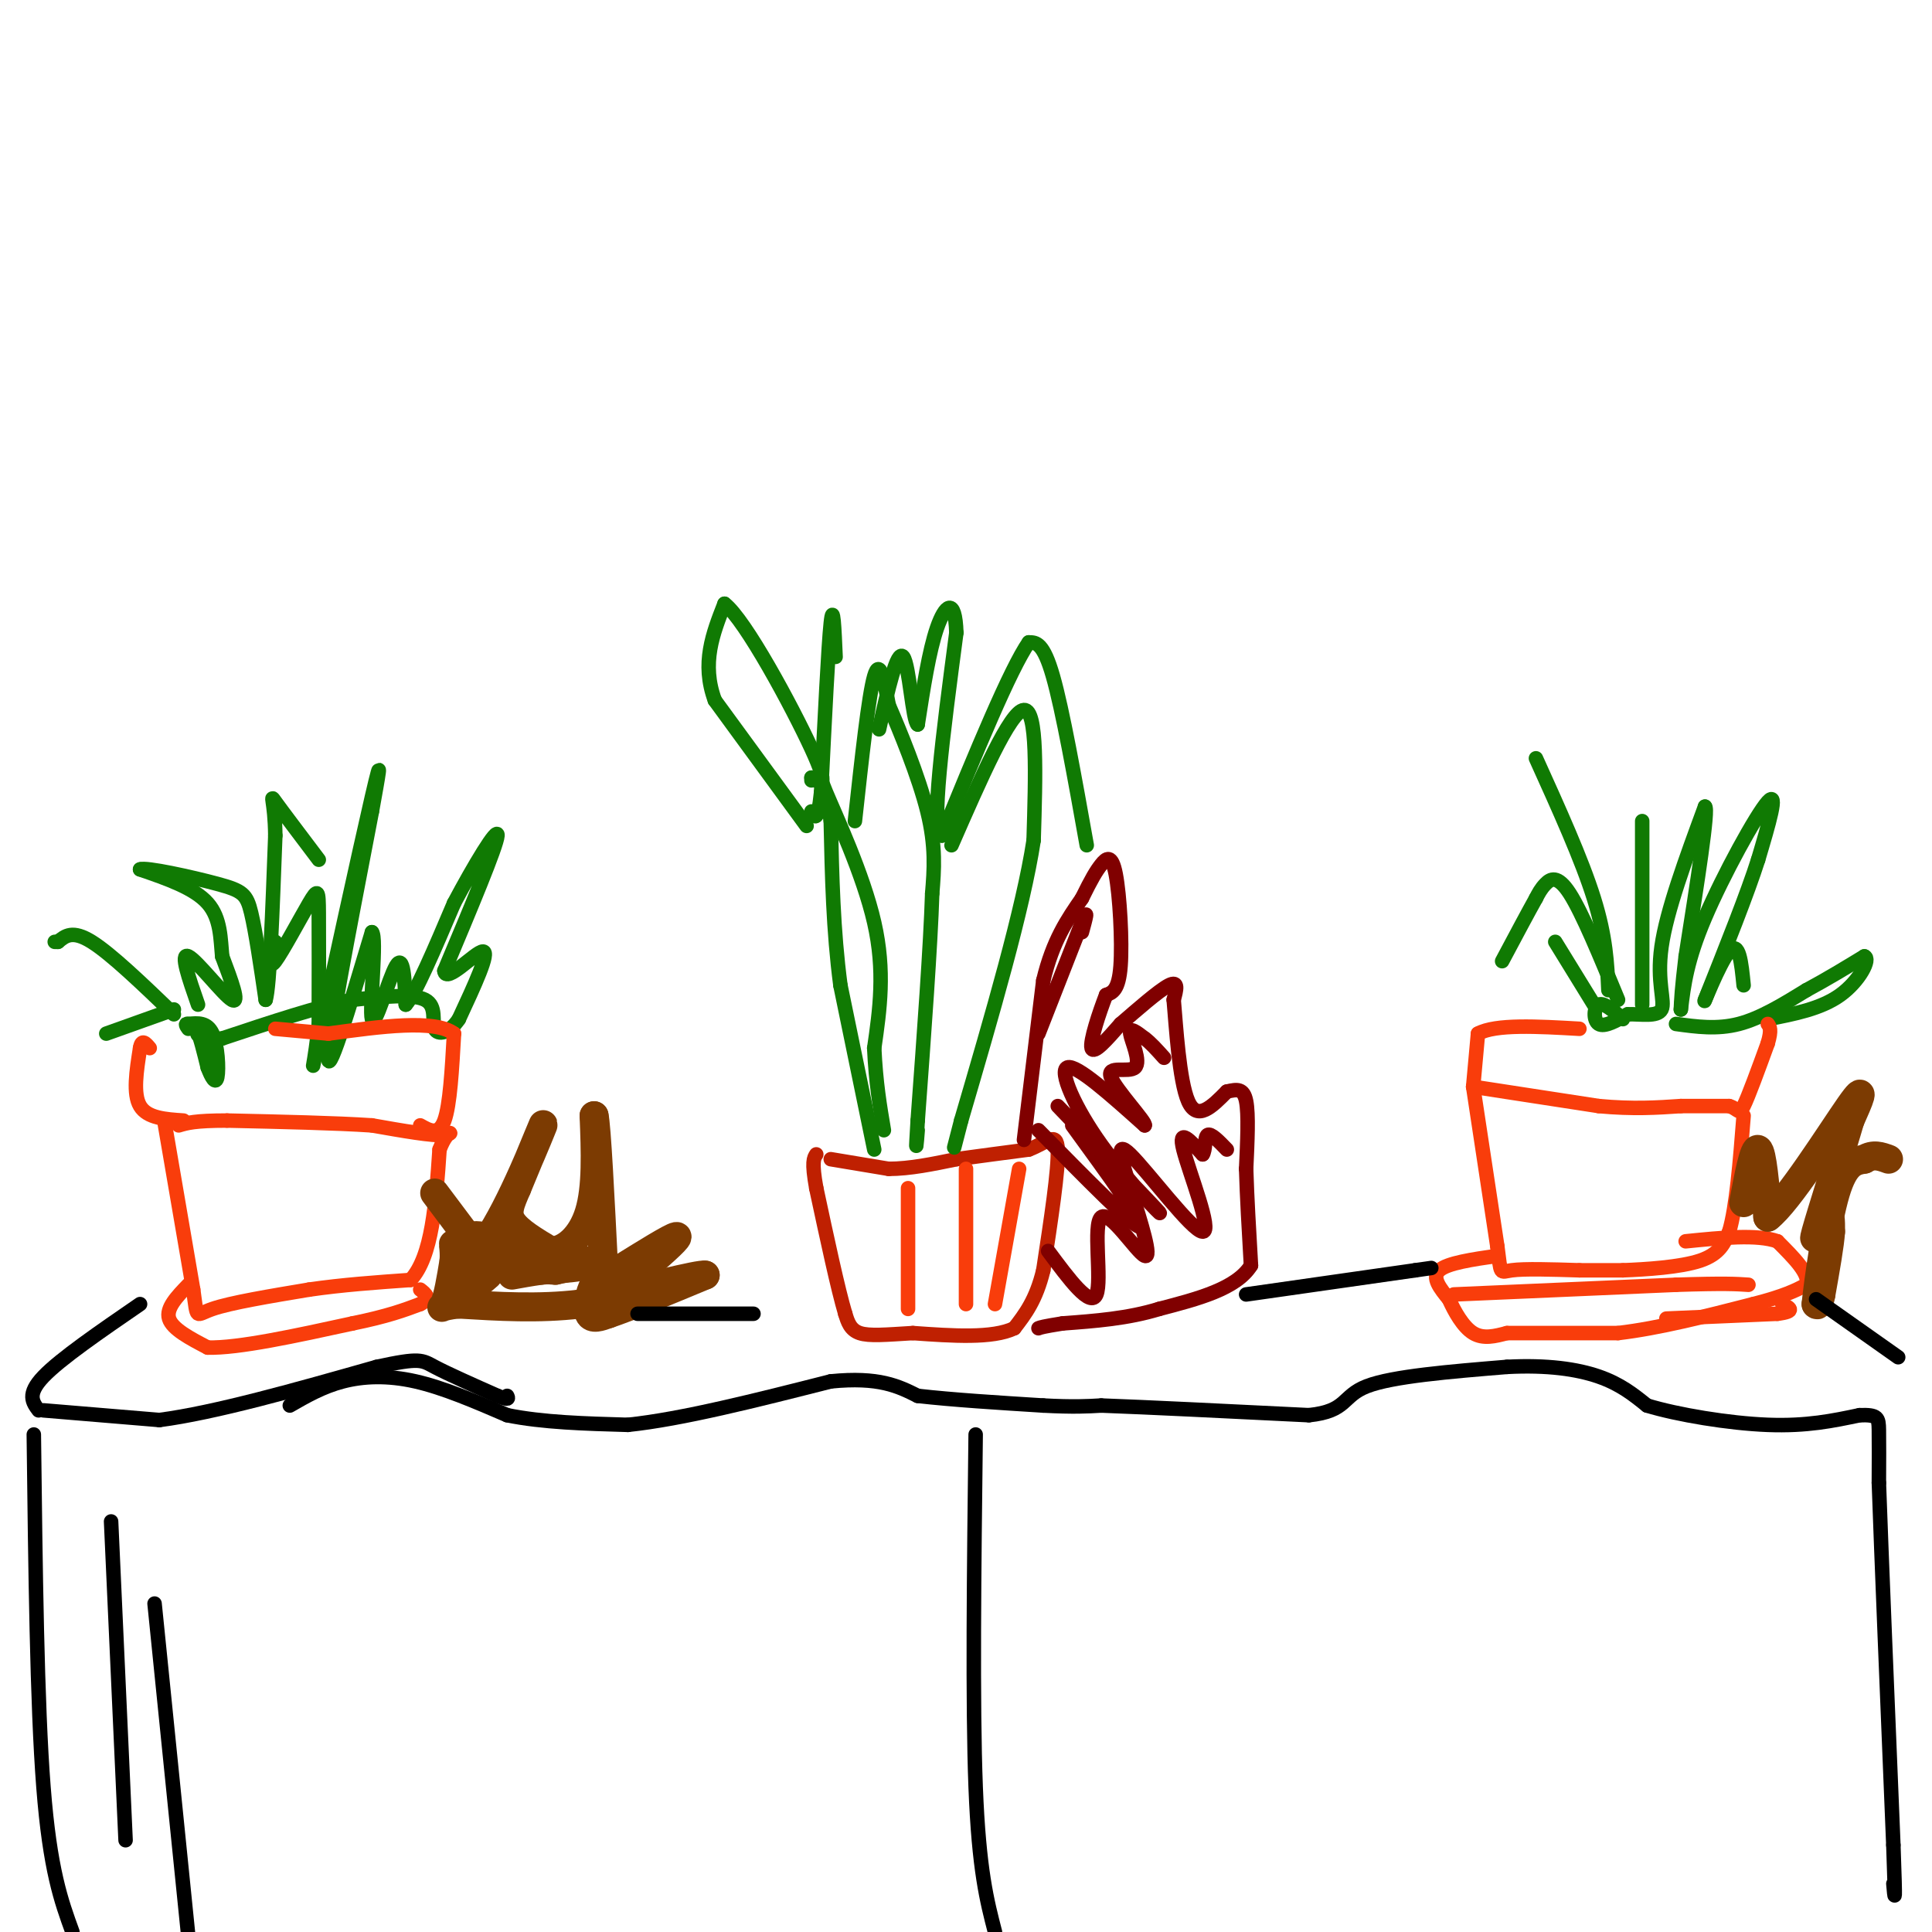 <svg viewBox='0 0 400 400' version='1.1' xmlns='http://www.w3.org/2000/svg' xmlns:xlink='http://www.w3.org/1999/xlink'><g fill='none' stroke='#BF2001' stroke-width='3' stroke-linecap='round' stroke-linejoin='round'><path d='M172,240c0.000,0.000 12.000,2.000 12,2'/><path d='M184,242c4.333,0.000 9.167,-1.000 14,-2'/><path d='M198,240c4.833,-0.667 9.917,-1.333 15,-2'/><path d='M213,238c3.800,-1.422 5.800,-3.978 6,0c0.200,3.978 -1.400,14.489 -3,25'/><path d='M216,263c-1.500,6.167 -3.750,9.083 -6,12'/><path d='M210,275c-4.500,2.167 -12.750,1.583 -21,1'/><path d='M189,276c-5.578,0.333 -9.022,0.667 -11,0c-1.978,-0.667 -2.489,-2.333 -3,-4'/><path d='M175,272c-1.500,-5.000 -3.750,-15.500 -6,-26'/><path d='M169,246c-1.000,-5.500 -0.500,-6.250 0,-7'/></g>
<g fill='none' stroke='#800000' stroke-width='3' stroke-linecap='round' stroke-linejoin='round'><path d='M212,236c0.000,0.000 4.000,-33.000 4,-33'/><path d='M216,203c2.000,-8.333 5.000,-12.667 8,-17'/><path d='M224,186c1.987,-4.053 2.955,-5.684 4,-7c1.045,-1.316 2.166,-2.316 3,2c0.834,4.316 1.381,13.947 1,19c-0.381,5.053 -1.691,5.526 -3,6'/><path d='M229,206c-1.400,3.600 -3.400,9.600 -3,11c0.400,1.400 3.200,-1.800 6,-5'/><path d='M232,212c3.111,-2.689 7.889,-6.911 10,-8c2.111,-1.089 1.556,0.956 1,3'/><path d='M243,207c0.467,5.222 1.133,16.778 3,21c1.867,4.222 4.933,1.111 8,-2'/><path d='M254,226c2.133,-0.489 3.467,-0.711 4,2c0.533,2.711 0.267,8.356 0,14'/><path d='M258,242c0.167,5.667 0.583,12.833 1,20'/><path d='M259,262c-3.000,4.833 -11.000,6.917 -19,9'/><path d='M240,271c-6.500,2.000 -13.250,2.500 -20,3'/><path d='M220,274c-4.167,0.667 -4.583,0.833 -5,1'/><path d='M215,234c9.917,10.083 19.833,20.167 21,20c1.167,-0.167 -6.417,-10.583 -14,-21'/><path d='M219,229c9.929,10.333 19.857,20.667 21,22c1.143,1.333 -6.500,-6.333 -12,-14c-5.500,-7.667 -8.857,-15.333 -7,-16c1.857,-0.667 8.929,5.667 16,12'/><path d='M237,233c0.561,-0.402 -6.035,-7.407 -7,-10c-0.965,-2.593 3.702,-0.775 5,-2c1.298,-1.225 -0.772,-5.493 -1,-7c-0.228,-1.507 1.386,-0.254 3,1'/><path d='M237,215c1.167,0.833 2.583,2.417 4,4'/><path d='M215,214c0.000,0.000 9.000,-23.000 9,-23'/><path d='M224,191c1.500,-3.500 0.750,-0.750 0,2'/><path d='M217,259c4.399,5.935 8.798,11.869 10,9c1.202,-2.869 -0.792,-14.542 1,-16c1.792,-1.458 7.369,7.298 9,8c1.631,0.702 -0.685,-6.649 -3,-14'/><path d='M234,246c-1.450,-4.995 -3.574,-10.483 0,-7c3.574,3.483 12.847,15.938 15,16c2.153,0.062 -2.813,-12.268 -4,-17c-1.187,-4.732 1.407,-1.866 4,1'/><path d='M249,239c0.667,-0.867 0.333,-3.533 1,-4c0.667,-0.467 2.333,1.267 4,3'/></g>
<g fill='none' stroke='#107A03' stroke-width='3' stroke-linecap='round' stroke-linejoin='round'><path d='M181,238c0.000,0.000 -7.000,-34.000 -7,-34'/><path d='M174,204c-1.500,-11.333 -1.750,-22.667 -2,-34'/><path d='M172,170c-1.131,-7.917 -2.958,-10.708 -1,-6c1.958,4.708 7.702,16.917 10,27c2.298,10.083 1.149,18.042 0,26'/><path d='M181,217c0.333,7.167 1.167,12.083 2,17'/><path d='M177,170c1.417,-13.000 2.833,-26.000 4,-30c1.167,-4.000 2.083,1.000 3,6'/><path d='M184,146c2.200,5.067 6.200,14.733 8,22c1.800,7.267 1.400,12.133 1,17'/><path d='M193,185c-0.333,10.667 -1.667,28.833 -3,47'/><path d='M190,232c-0.500,8.167 -0.250,5.083 0,2'/><path d='M197,175c6.083,-13.917 12.167,-27.833 15,-28c2.833,-0.167 2.417,13.417 2,27'/><path d='M214,174c-2.167,14.167 -8.583,36.083 -15,58'/><path d='M199,232c-2.500,9.667 -1.250,4.833 0,0'/><path d='M225,175c-2.500,-14.000 -5.000,-28.000 -7,-35c-2.000,-7.000 -3.500,-7.000 -5,-7'/><path d='M213,133c-3.833,5.500 -10.917,22.750 -18,40'/><path d='M195,173c-2.500,-0.333 0.250,-21.167 3,-42'/><path d='M198,131c-0.244,-7.644 -2.356,-5.756 -4,-1c-1.644,4.756 -2.822,12.378 -4,20'/><path d='M190,150c-1.067,-0.667 -1.733,-12.333 -3,-14c-1.267,-1.667 -3.133,6.667 -5,15'/><path d='M173,136c-0.250,-5.833 -0.500,-11.667 -1,-7c-0.500,4.667 -1.250,19.833 -2,35'/><path d='M170,164c-0.667,6.500 -1.333,5.250 -2,4'/><path d='M167,171c0.000,0.000 -19.000,-26.000 -19,-26'/><path d='M148,145c-2.833,-7.667 -0.417,-13.833 2,-20'/><path d='M150,125c4.311,3.289 14.089,21.511 18,30c3.911,8.489 1.956,7.244 0,6'/><path d='M168,161c0.000,1.000 0.000,0.500 0,0'/><path d='M330,208c0.000,0.000 -8.000,-13.000 -8,-13'/><path d='M335,207c-3.711,-9.000 -7.422,-18.000 -10,-22c-2.578,-4.000 -4.022,-3.000 -5,-2c-0.978,1.000 -1.489,2.000 -2,3'/><path d='M318,186c-1.500,2.667 -4.250,7.833 -7,13'/><path d='M333,205c-0.250,-5.500 -0.500,-11.000 -3,-19c-2.500,-8.000 -7.250,-18.500 -12,-29'/><path d='M340,208c0.000,0.000 0.000,-38.000 0,-38'/><path d='M336,211c-1.978,-1.756 -3.956,-3.511 -5,-3c-1.044,0.511 -1.156,3.289 0,4c1.156,0.711 3.578,-0.644 6,-2'/><path d='M337,210c2.619,-0.107 6.167,0.625 7,-1c0.833,-1.625 -1.048,-5.607 0,-13c1.048,-7.393 5.024,-18.196 9,-29'/><path d='M353,167c0.833,0.333 -1.583,15.667 -4,31'/><path d='M349,198c-0.833,7.000 -0.917,9.000 -1,11'/><path d='M348,209c0.622,-5.089 1.244,-10.178 5,-19c3.756,-8.822 10.644,-21.378 13,-24c2.356,-2.622 0.178,4.689 -2,12'/><path d='M364,178c-2.167,6.833 -6.583,17.917 -11,29'/><path d='M353,207c-0.733,1.978 2.933,-7.578 5,-10c2.067,-2.422 2.533,2.289 3,7'/><path d='M347,212c4.250,0.583 8.500,1.167 13,0c4.500,-1.167 9.250,-4.083 14,-7'/><path d='M374,205c4.333,-2.333 8.167,-4.667 12,-7'/><path d='M386,198c1.422,0.467 -1.022,5.133 -5,8c-3.978,2.867 -9.489,3.933 -15,5'/><path d='M22,214c0.000,0.000 14.000,-5.000 14,-5'/><path d='M36,210c-6.500,-6.250 -13.000,-12.500 -17,-15c-4.000,-2.500 -5.500,-1.250 -7,0'/><path d='M12,195c-1.167,0.000 -0.583,0.000 0,0'/><path d='M41,208c-1.889,-5.422 -3.778,-10.844 -2,-10c1.778,0.844 7.222,7.956 9,9c1.778,1.044 -0.111,-3.978 -2,-9'/><path d='M46,198c-0.356,-3.533 -0.244,-7.867 -3,-11c-2.756,-3.133 -8.378,-5.067 -14,-7'/><path d='M29,180c1.071,-0.548 10.750,1.583 16,3c5.250,1.417 6.071,2.119 7,6c0.929,3.881 1.964,10.940 3,18'/><path d='M55,207c0.833,-2.667 1.417,-18.333 2,-34'/><path d='M57,173c-0.089,-7.378 -1.311,-8.822 0,-7c1.311,1.822 5.156,6.911 9,12'/><path d='M57,195c-0.732,2.970 -1.464,5.940 0,4c1.464,-1.940 5.125,-8.792 7,-12c1.875,-3.208 1.964,-2.774 2,2c0.036,4.774 0.018,13.887 0,23'/><path d='M66,212c-0.655,7.250 -2.292,13.875 0,3c2.292,-10.875 8.512,-39.250 11,-50c2.488,-10.750 1.244,-3.875 0,3'/><path d='M77,168c-2.400,12.689 -8.400,42.911 -9,50c-0.600,7.089 4.200,-8.956 9,-25'/><path d='M77,193c1.119,0.952 -0.583,15.833 0,18c0.583,2.167 3.452,-8.381 5,-11c1.548,-2.619 1.774,2.690 2,8'/><path d='M84,208c2.000,-2.167 6.000,-11.583 10,-21'/><path d='M94,187c4.044,-7.622 9.156,-16.178 9,-14c-0.156,2.178 -5.578,15.089 -11,28'/><path d='M92,201c0.289,2.844 6.511,-4.044 8,-4c1.489,0.044 -1.756,7.022 -5,14'/><path d='M95,211c-1.964,2.976 -4.375,3.417 -5,2c-0.625,-1.417 0.536,-4.690 -2,-6c-2.536,-1.310 -8.768,-0.655 -15,0'/><path d='M73,207c-7.000,1.333 -17.000,4.667 -27,8'/><path d='M46,215c-5.400,0.711 -5.400,-1.511 -5,-1c0.400,0.511 1.200,3.756 2,7'/><path d='M43,221c0.762,2.048 1.667,3.667 2,2c0.333,-1.667 0.095,-6.619 -1,-9c-1.095,-2.381 -3.048,-2.190 -5,-2'/><path d='M39,212c-0.833,-0.167 -0.417,0.417 0,1'/></g>
<g fill='none' stroke='#F93D0B' stroke-width='3' stroke-linecap='round' stroke-linejoin='round'><path d='M188,246c0.000,0.000 0.000,25.000 0,25'/><path d='M200,242c0.000,0.000 0.000,28.000 0,28'/><path d='M211,242c0.000,0.000 -5.000,28.000 -5,28'/><path d='M305,225c0.000,0.000 26.000,4.000 26,4'/><path d='M331,229c7.167,0.667 12.083,0.333 17,0'/><path d='M348,229c4.500,0.000 7.250,0.000 10,0'/><path d='M358,229c2.000,0.578 2.000,2.022 3,0c1.000,-2.022 3.000,-7.511 5,-13'/><path d='M366,216c0.833,-2.833 0.417,-3.417 0,-4'/><path d='M305,225c0.000,0.000 1.000,-11.000 1,-11'/><path d='M306,214c3.667,-2.000 12.333,-1.500 21,-1'/><path d='M305,225c0.000,0.000 5.000,33.000 5,33'/><path d='M310,258c0.822,6.244 0.378,5.356 3,5c2.622,-0.356 8.311,-0.178 14,0'/><path d='M327,263c3.833,0.000 6.417,0.000 9,0'/><path d='M336,263c4.689,-0.178 11.911,-0.622 16,-2c4.089,-1.378 5.044,-3.689 6,-6'/><path d='M358,255c1.500,-5.000 2.250,-14.500 3,-24'/><path d='M310,260c-5.167,0.750 -10.333,1.500 -12,3c-1.667,1.500 0.167,3.750 2,6'/><path d='M300,269c1.111,2.489 2.889,5.711 5,7c2.111,1.289 4.556,0.644 7,0'/><path d='M312,276c5.000,0.000 14.000,0.000 23,0'/><path d='M335,276c8.500,-1.000 18.250,-3.500 28,-6'/><path d='M363,270c6.500,-1.667 8.750,-2.833 11,-4'/><path d='M374,266c0.833,-2.167 -2.583,-5.583 -6,-9'/><path d='M368,257c-4.167,-1.500 -11.583,-0.750 -19,0'/><path d='M345,273c0.000,0.000 23.000,-1.000 23,-1'/><path d='M368,272c4.000,-0.500 2.500,-1.250 1,-2'/><path d='M301,268c0.000,0.000 46.000,-2.000 46,-2'/><path d='M347,266c10.167,-0.333 12.583,-0.167 15,0'/><path d='M34,232c0.000,0.000 6.000,35.000 6,35'/><path d='M40,267c0.933,6.511 0.267,5.289 4,4c3.733,-1.289 11.867,-2.644 20,-4'/><path d='M64,267c6.833,-1.000 13.917,-1.500 21,-2'/><path d='M85,265c4.500,-4.833 5.250,-15.917 6,-27'/><path d='M91,238c1.822,-4.778 3.378,-3.222 1,-3c-2.378,0.222 -8.689,-0.889 -15,-2'/><path d='M77,233c-7.500,-0.500 -18.750,-0.750 -30,-1'/><path d='M47,232c-6.667,0.000 -8.333,0.500 -10,1'/><path d='M38,232c-3.750,-0.250 -7.500,-0.500 -9,-3c-1.500,-2.500 -0.750,-7.250 0,-12'/><path d='M29,217c0.333,-2.000 1.167,-1.000 2,0'/><path d='M87,233c1.917,1.083 3.833,2.167 5,-1c1.167,-3.167 1.583,-10.583 2,-18'/><path d='M94,214c-4.000,-3.000 -15.000,-1.500 -26,0'/><path d='M68,214c0.000,0.000 -11.000,-1.000 -11,-1'/><path d='M39,266c-2.333,2.417 -4.667,4.833 -4,7c0.667,2.167 4.333,4.083 8,6'/><path d='M43,279c6.333,0.167 18.167,-2.417 30,-5'/><path d='M73,274c7.333,-1.500 10.667,-2.750 14,-4'/><path d='M87,270c2.333,-1.167 1.167,-2.083 0,-3'/></g>
<g fill='none' stroke='#7C3B02' stroke-width='6' stroke-linecap='round' stroke-linejoin='round'><path d='M361,249c1.083,-5.750 2.167,-11.500 3,-11c0.833,0.500 1.417,7.250 2,14'/><path d='M366,252c4.089,-3.067 13.311,-17.733 17,-23c3.689,-5.267 1.844,-1.133 0,3'/><path d='M383,232c-1.690,5.881 -5.917,19.083 -7,23c-1.083,3.917 0.976,-1.452 2,-3c1.024,-1.548 1.012,0.726 1,3'/><path d='M379,255c-0.167,2.667 -1.083,7.833 -2,13'/><path d='M377,268c-0.500,2.500 -0.750,2.250 -1,2'/><path d='M376,270c0.467,-4.489 2.133,-16.711 4,-23c1.867,-6.289 3.933,-6.644 6,-7'/><path d='M386,240c1.833,-1.167 3.417,-0.583 5,0'/><path d='M90,247c0.000,0.000 9.000,12.000 9,12'/><path d='M99,259c4.511,-4.222 11.289,-20.778 13,-25c1.711,-4.222 -1.644,3.889 -5,12'/><path d='M107,246c-1.356,3.156 -2.244,5.044 -1,7c1.244,1.956 4.622,3.978 8,6'/><path d='M114,259c2.978,0.044 6.422,-2.844 8,-8c1.578,-5.156 1.289,-12.578 1,-20'/><path d='M123,231c0.500,2.000 1.250,17.000 2,32'/><path d='M125,263c1.845,5.167 5.458,2.083 9,-1c3.542,-3.083 7.012,-6.167 6,-6c-1.012,0.167 -6.506,3.583 -12,7'/><path d='M128,263c-2.881,1.405 -4.083,1.417 -5,3c-0.917,1.583 -1.548,4.738 -1,6c0.548,1.262 2.274,0.631 4,0'/><path d='M126,272c4.000,-1.333 12.000,-4.667 20,-8'/><path d='M146,264c-1.000,-0.333 -13.500,2.833 -26,6'/><path d='M120,270c-8.500,1.000 -16.750,0.500 -25,0'/><path d='M95,270c-4.644,0.400 -3.756,1.400 -3,0c0.756,-1.400 1.378,-5.200 2,-9'/><path d='M94,261c0.179,-2.500 -0.375,-4.250 0,-3c0.375,1.250 1.679,5.500 3,7c1.321,1.500 2.661,0.250 4,-1'/><path d='M101,264c-0.622,-2.156 -4.178,-7.044 -3,-8c1.178,-0.956 7.089,2.022 13,5'/><path d='M111,261c5.044,0.689 11.156,-0.089 12,0c0.844,0.089 -3.578,1.044 -8,2'/><path d='M115,263c-4.133,-0.178 -10.467,-1.622 -10,-2c0.467,-0.378 7.733,0.311 15,1'/><path d='M120,262c1.167,0.333 -3.417,0.667 -8,1'/><path d='M112,263c-2.333,0.333 -4.167,0.667 -6,1'/></g>
<g fill='none' stroke='#000000' stroke-width='3' stroke-linecap='round' stroke-linejoin='round'><path d='M8,292c-1.250,-1.667 -2.500,-3.333 1,-7c3.500,-3.667 11.750,-9.333 20,-15'/><path d='M9,292c0.000,0.000 24.000,2.000 24,2'/><path d='M33,294c11.500,-1.500 28.250,-6.250 45,-11'/><path d='M78,283c9.089,-1.978 9.311,-1.422 12,0c2.689,1.422 7.844,3.711 13,6'/><path d='M103,289c2.500,1.000 2.250,0.500 2,0'/><path d='M60,291c3.400,-1.956 6.800,-3.911 11,-5c4.200,-1.089 9.200,-1.311 15,0c5.800,1.311 12.400,4.156 19,7'/><path d='M105,293c7.333,1.500 16.167,1.750 25,2'/><path d='M130,295c11.167,-1.167 26.583,-5.083 42,-9'/><path d='M172,286c10.000,-1.000 14.000,1.000 18,3'/><path d='M190,289c7.333,0.833 16.667,1.417 26,2'/><path d='M216,291c6.333,0.333 9.167,0.167 12,0'/><path d='M228,291c9.167,0.333 26.083,1.167 43,2'/><path d='M271,293c8.067,-0.844 6.733,-3.956 12,-6c5.267,-2.044 17.133,-3.022 29,-4'/><path d='M312,283c8.289,-0.444 14.511,0.444 19,2c4.489,1.556 7.244,3.778 10,6'/><path d='M341,291c6.267,1.911 16.933,3.689 25,4c8.067,0.311 13.533,-0.844 19,-2'/><path d='M385,293c3.844,-0.133 3.956,0.533 4,3c0.044,2.467 0.022,6.733 0,11'/><path d='M389,307c0.500,14.333 1.750,44.667 3,75'/><path d='M392,382c0.500,13.833 0.250,10.917 0,8'/><path d='M376,269c0.000,0.000 17.000,12.000 17,12'/><path d='M258,268c0.000,0.000 35.000,-5.000 35,-5'/><path d='M293,263c5.833,-0.833 2.917,-0.417 0,0'/><path d='M132,272c0.000,0.000 24.000,0.000 24,0'/><path d='M202,297c-0.333,27.917 -0.667,55.833 0,73c0.667,17.167 2.333,23.583 4,30'/><path d='M7,297c0.333,27.917 0.667,55.833 2,73c1.333,17.167 3.667,23.583 6,30'/><path d='M23,315c0.000,0.000 3.000,66.000 3,66'/><path d='M32,332c0.000,0.000 7.000,69.000 7,69'/></g>
</svg>